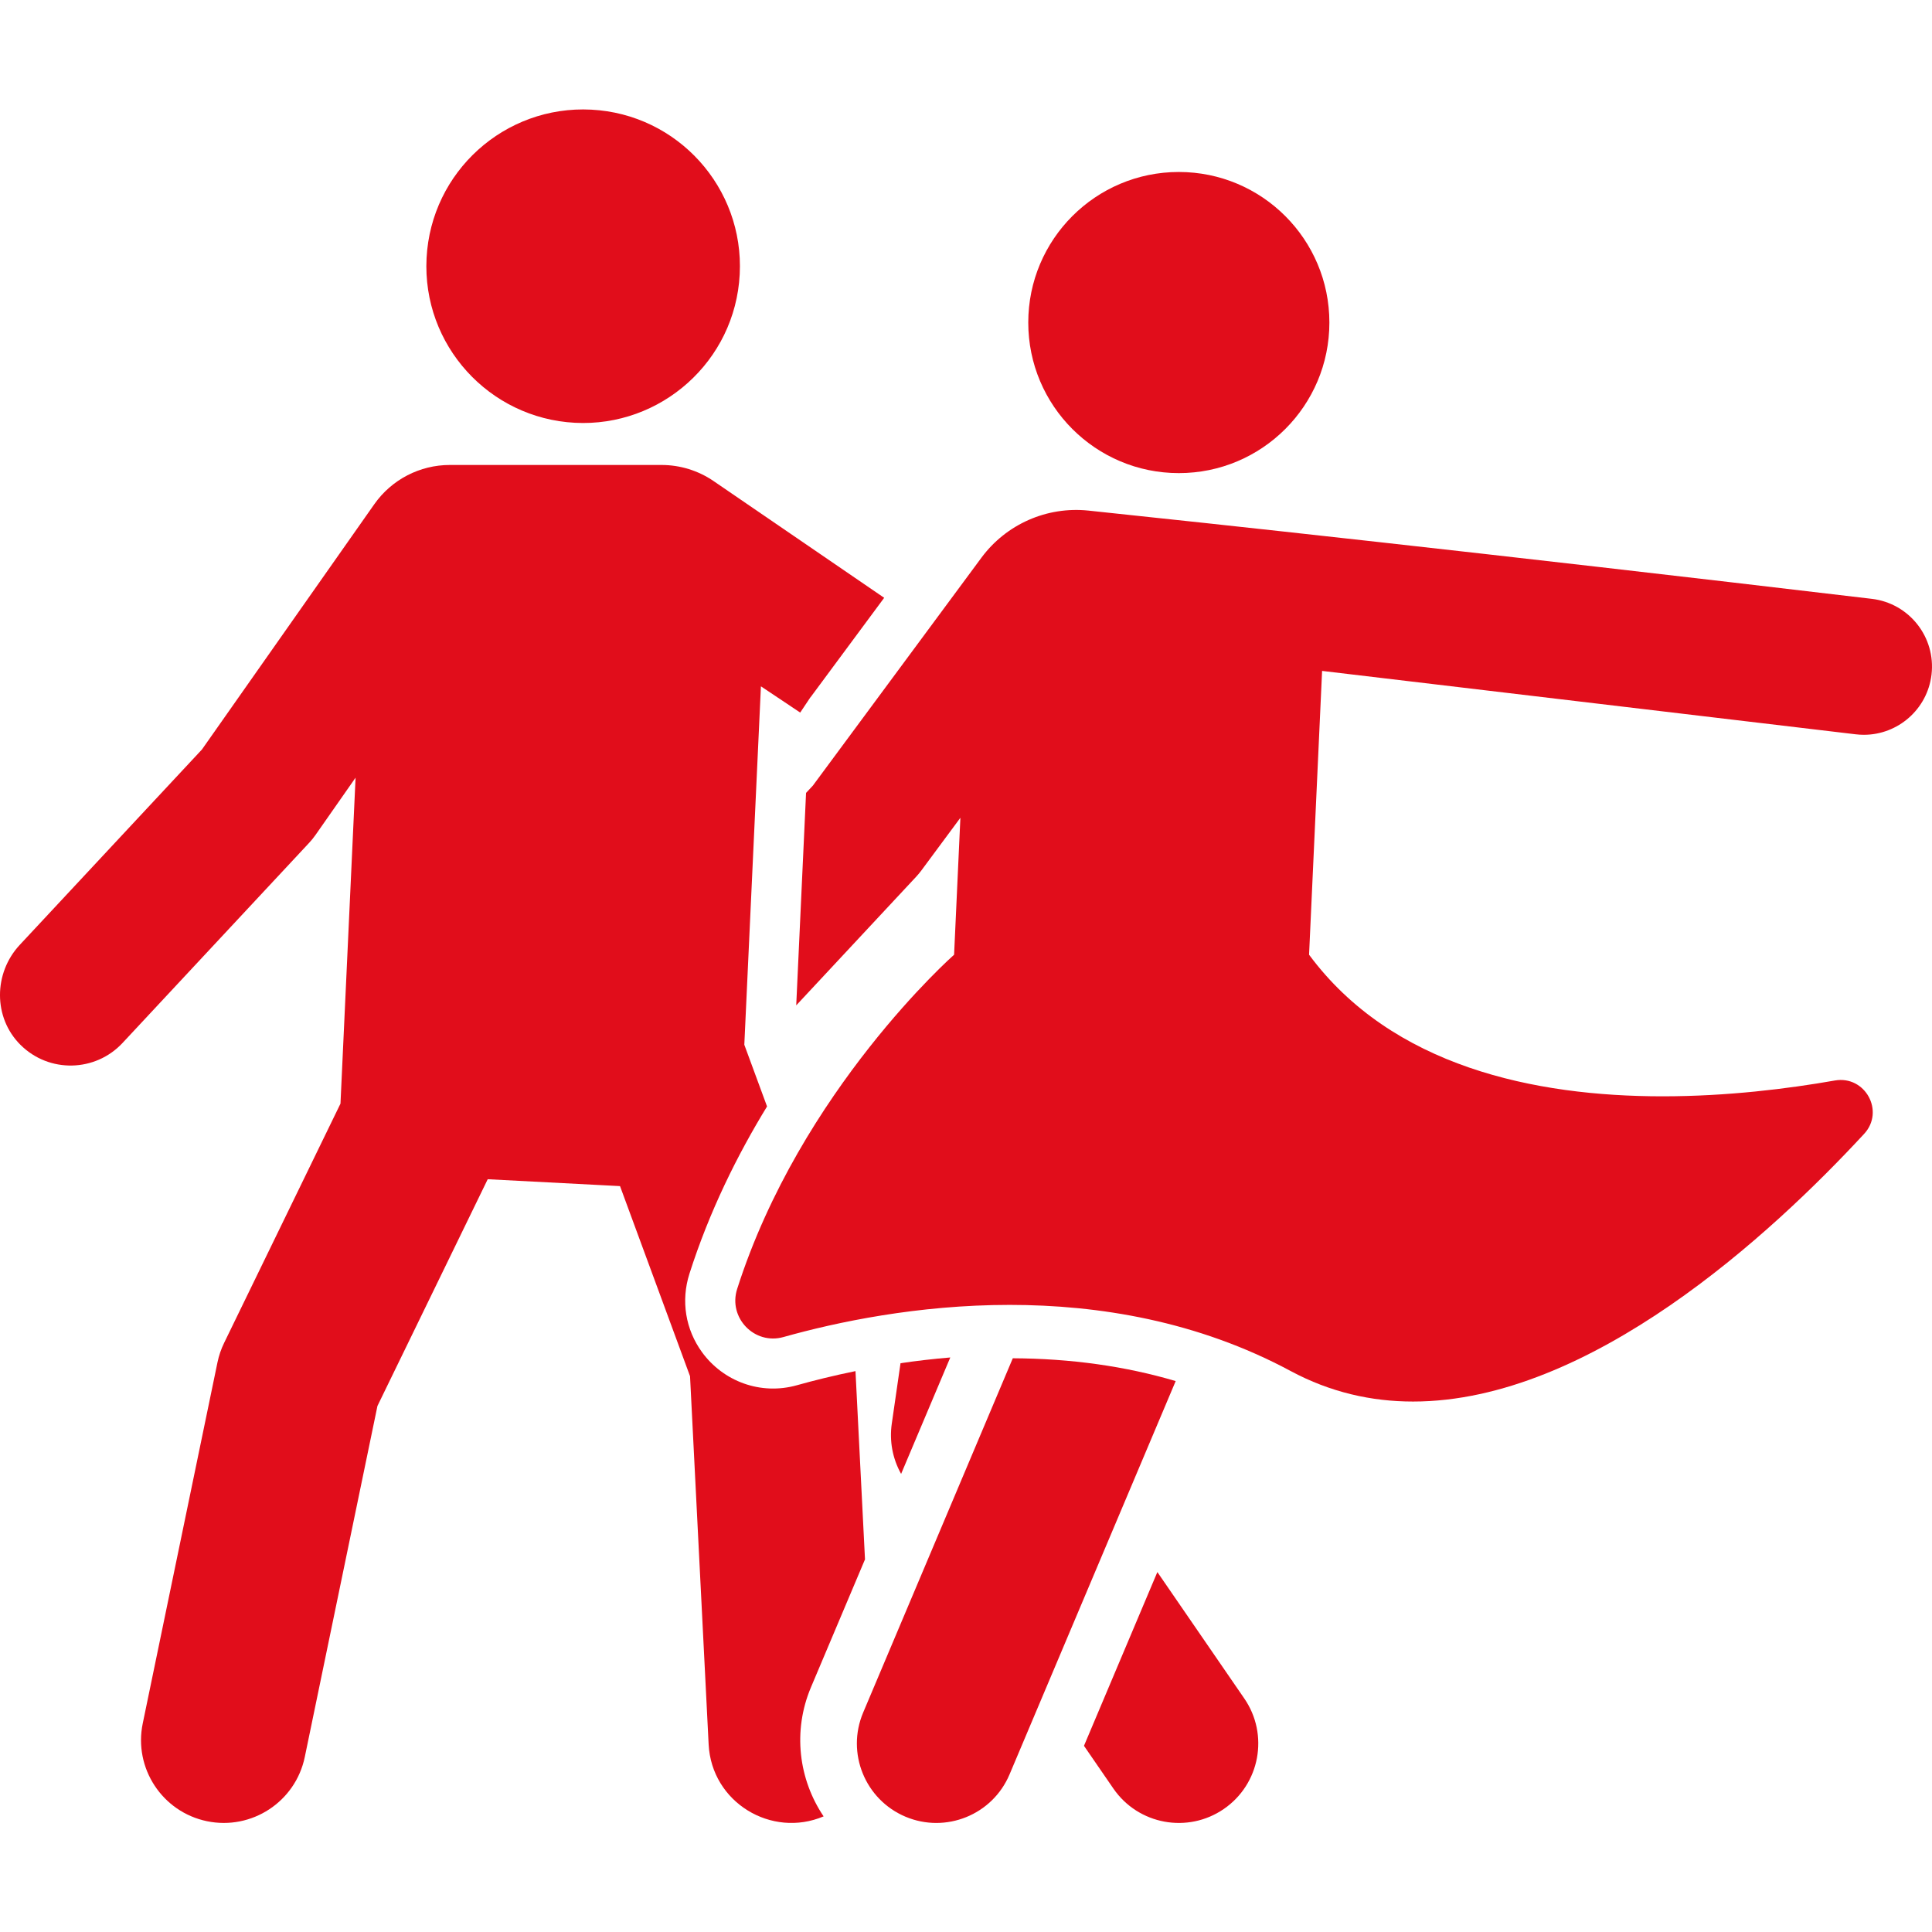 <?xml version="1.0"?>
<svg xmlns="http://www.w3.org/2000/svg" height="512px" viewBox="0 -29 512.002 512" width="512px"><path d="m229.234 384.254-2.52-49.895c-5.875 1.199-11.117 2.508-15.508 3.742-9.68 2.723-19.547-1.07-25.129-8.711-4.43-6.066-5.656-13.664-3.367-20.84 5.285-16.547 12.703-31.477 20.566-44.328l-6.023-16.352 4.402-94.984 10.41 6.953 2.723-4.078v.043l19.531-26.379-45.195-30.926c-4.066-2.785-8.883-4.277-13.816-4.277h-56.094c-7.965 0-15.434 3.879-20.016 10.398l-45.68 65.004-48.27 51.77c-6.977 7.48-7.078 19.285.176 26.5 7.594 7.551 19.84 7.242 27.055-.5l47.594-51.043c1.496-1.648 2.402-2.441 3.539-4.07l10.621-15.188-4 86.379c-8.023 16.5-25.684 52.812-30.836 63.41-.797 1.633-1.387 3.363-1.758 5.145l-19.809 95.699c-2.453 11.859 5.168 23.461 17.027 25.918 11.832 2.449 23.457-5.145 25.918-17.027l19.254-93.02c6.016-12.371 23.5-48.324 29.223-60.086l35.062 1.824c5.82 15.801 13.086 35.523 18.555 50.379l4.93 97.566c.777 15.406 16.688 24.934 30.469 19.082-6.586-9.766-8.273-22.559-3.348-34.223zm0 0" fill="#E10D1B"/><path d="m152.383 83.043c22.719 1.18 42.449-16.262 43.648-39.336 1.191-22.914-16.418-42.457-39.332-43.648-22.914-1.191-42.461 16.418-43.652 39.332-1.195 23.043 16.578 42.469 39.336 43.652zm0 0" fill="#E10D1B"/><path d="m238.648 332.262-2.316 16.031c-.668 4.602.215 9.277 2.473 13.305l13.031-30.855c-4.582.383-8.992.902-13.188 1.52zm0 0" fill="#E10D1B"/><path d="m306.715 387.613-19.449 46.047 7.785 11.316c6.609 9.609 19.727 11.992 29.281 5.418 9.582-6.59 12.008-19.699 5.418-29.281zm0 0" fill="#E10D1B"/><path d="m268.402 330.957-39.656 93.891c-4.523 10.711.492 23.066 11.207 27.594 10.691 4.512 23.059-.473 27.59-11.207l44.027-104.234c-13.348-3.949-27.781-5.973-43.168-6.043zm0 0" fill="#E10D1B"/><path d="m352.301 56.477c0 22.039-17.863 39.902-39.898 39.902-22.039 0-39.902-17.863-39.902-39.902 0-22.035 17.863-39.902 39.902-39.902 22.035 0 39.898 17.867 39.898 39.902zm0 0" fill="#E10D1B"/><path d="m496.051 129.699c-104.141-12.352-176.184-20.094-207.609-23.387-11-1.152-21.781 3.602-28.359 12.492l-44.66 60.387-1.809 1.938-2.605 56.305 31.809-34.117c.469-.504.906-1.031 1.316-1.582l10.379-14.016c-.578 12.562-1.09 23.719-1.668 36.293 0 0-40.656 35.852-57.492 88.578-2.434 7.621 4.574 14.906 12.27 12.742 14.031-3.945 35.57-8.52 59.953-8.52 23.562 0 49.785 4.273 74.457 17.523 10.539 5.66 21.465 8.09 32.445 8.09 46.875 0 94.887-44.289 119.535-70.934 5.543-5.988.273-15.559-7.762-14.145-12.445 2.188-28.527 4.191-45.645 4.191-33.82 0-71.699-7.824-93.688-37.527.273-5.961 3.039-66.176 3.453-75.211l141.418 16.801c.723.086 1.441.129 2.156.129 9.031 0 16.836-6.758 17.93-15.945 1.176-9.918-5.906-18.91-15.824-20.086zm0 0" fill="#E10D1B"/></svg>
